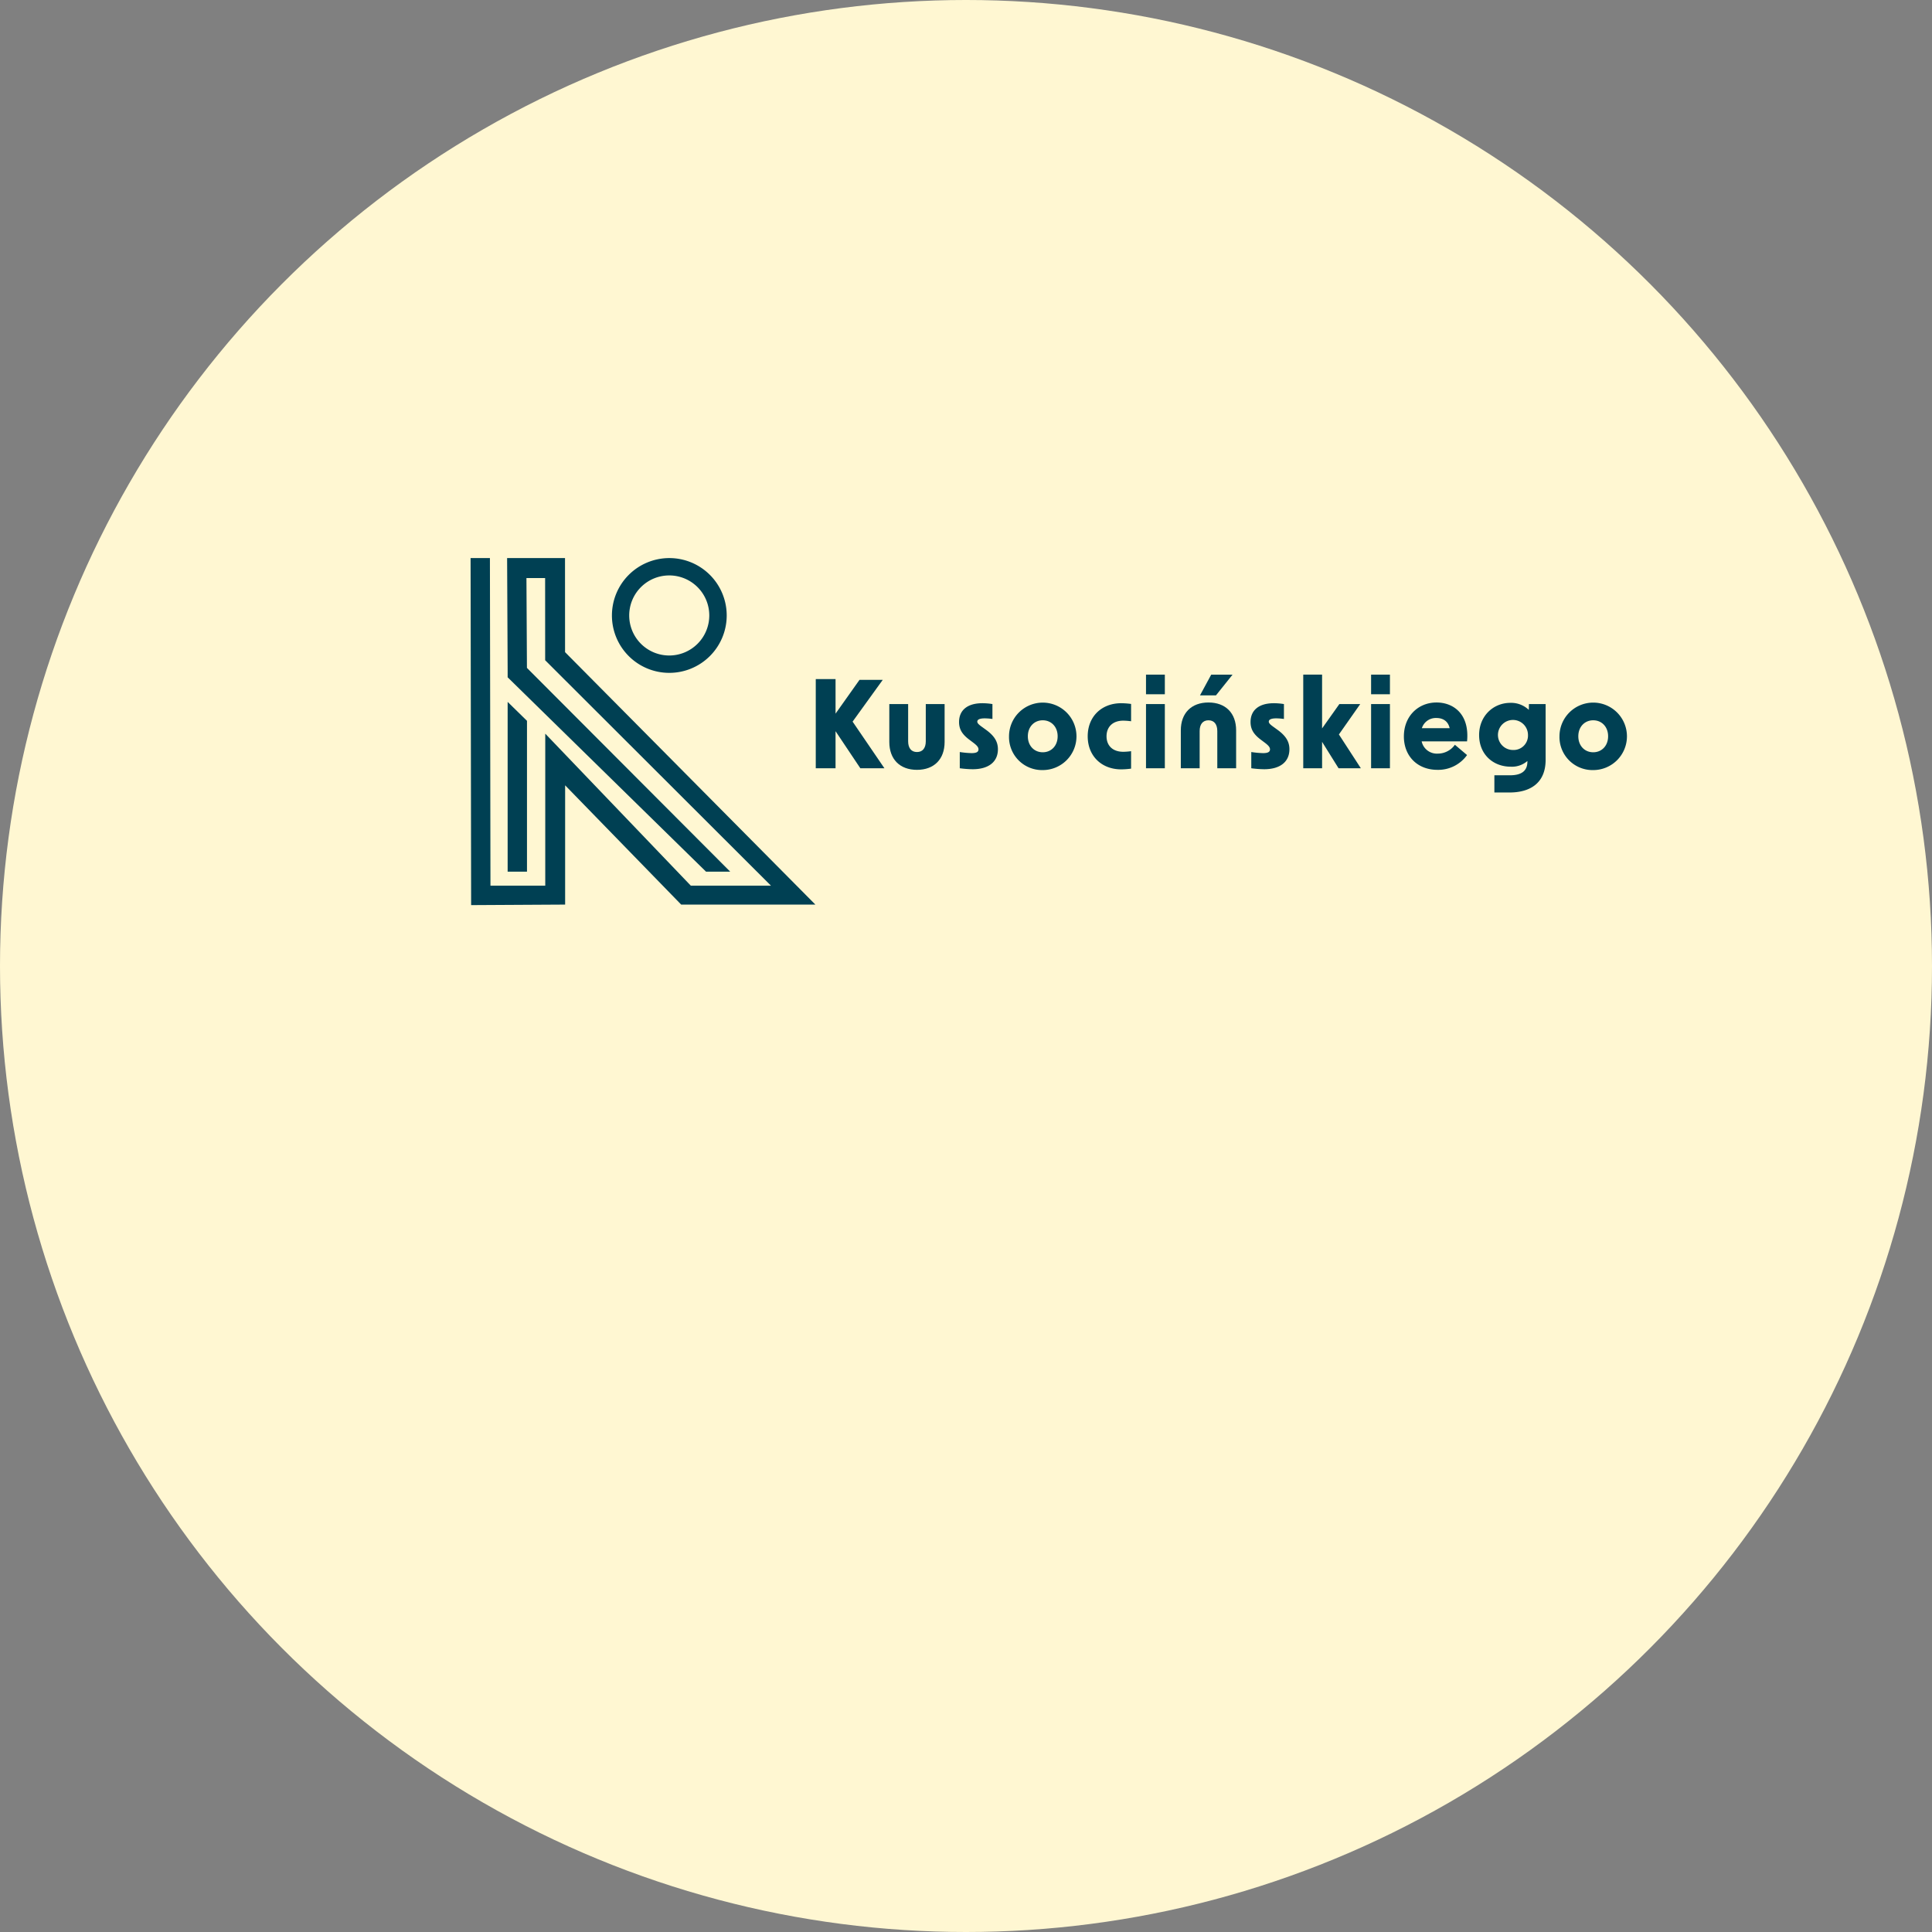 <svg xmlns="http://www.w3.org/2000/svg" width="817" height="817" viewBox="0 0 817 817">
  <rect x="0" y="0" width="817" height="817" fill="#808080" stroke="none"/>
  <g id="Group_2845" data-name="Group 2845" transform="translate(-517 -366)">
    <circle id="Ellipse_9" data-name="Ellipse 9" cx="408.5" cy="408.5" r="408.5" transform="translate(517 366)" fill="#fff7d2"/>
    <g id="kusocinskiego_logo_poziom" transform="translate(716 602)">
      <path id="Path_5469" data-name="Path 5469" d="M99.13,53.123A24.268,24.268,0,1,0,74.967,28.855,24.244,24.244,0,0,0,99.13,53.123m0-41.2A16.93,16.93,0,1,1,82.274,28.855,16.912,16.912,0,0,1,99.13,11.926" transform="translate(-15.195 -4.587)" fill="#004053"/>
      <path id="Path_5470" data-name="Path 5470" d="M23.839,74.79v71.8h8.179V82.8Z" transform="translate(-8.167 -13.976)" fill="#004053"/>
      <path id="Path_5471" data-name="Path 5471" d="M151.471,151.116,45.62,44.365,45.6,4.588H21.115l.227,47.554V55l83.9,82.2h10.223L29.5,51.024l-.209-37.991h7.9l.016,34.755L132.7,143.127H98.812L45.648,87.609l0,0-8.36-8.729.023.066-.065-.066v64.248H14.073L13.845,4.588H5.669L5.9,151.338l39.751-.223V100.677l49.075,50.438Z" transform="translate(-5.669 -4.586)" fill="#004053"/>
      <path id="Path_5472" data-name="Path 5472" d="M183.265,85.695v15.674H174.9v-37.7h8.368v14.6L193.4,63.977h9.83L190.474,81.648l13.457,19.721H193.748Z" transform="translate(-28.931 -12.489)" fill="#004053"/>
      <path id="Path_5473" data-name="Path 5473" d="M222.651,103.666c-7.258,0-11.694-4.508-11.694-11.782V75.85h7.964V91.577c0,2.918,1.36,4.557,3.731,4.557s3.73-1.639,3.73-4.557V75.85h7.962V91.884c0,7.274-4.435,11.782-11.693,11.782" transform="translate(-33.888 -14.117)" fill="#004053"/>
      <path id="Path_5474" data-name="Path 5474" d="M245.456,102.943V96.079a39.074,39.074,0,0,0,4.989.462c2.066,0,2.924-.514,2.924-1.587,0-.873-.605-1.64-2.318-2.921l-1.563-1.179c-3.075-2.3-4.335-4.455-4.335-7.478,0-5.019,3.579-7.938,9.83-7.938a26.339,26.339,0,0,1,4.284.357v6.3a24.552,24.552,0,0,0-3.278-.256c-2.117,0-3.125.511-3.125,1.382,0,.615.5,1.178,2.168,2.358l1.411,1.024c3.629,2.612,5.142,5.071,5.142,8.3,0,5.327-3.933,8.45-10.686,8.45a44.829,44.829,0,0,1-5.444-.41" transform="translate(-38.588 -14.062)" fill="#004053"/>
      <path id="Path_5475" data-name="Path 5475" d="M269.646,89.373a14.264,14.264,0,1,1,14.263,14.291,13.972,13.972,0,0,1-14.263-14.291m14.263,6.761c3.58,0,6.3-2.713,6.3-6.761s-2.722-6.762-6.3-6.762-6.3,2.717-6.3,6.762,2.721,6.761,6.3,6.761" transform="translate(-41.955 -14.015)" fill="#004053"/>
      <path id="Path_5476" data-name="Path 5476" d="M308.226,89.421c0-8.349,5.894-13.983,14.161-13.983a32.528,32.528,0,0,1,4.185.308v7.322a27.74,27.74,0,0,0-3.277-.256c-4.638,0-7.107,2.768-7.107,6.609s2.469,6.556,7.107,6.556a27.606,27.606,0,0,0,3.277-.257V103.1a32.525,32.525,0,0,1-4.185.308c-8.267,0-14.161-5.634-14.161-13.983" transform="translate(-47.259 -14.062)" fill="#004053"/>
      <path id="Path_5477" data-name="Path 5477" d="M336.806,61.482h7.965v8.3h-7.965Zm0,12.446h7.965v27.149h-7.965Z" transform="translate(-51.187 -12.196)" fill="#004053"/>
      <path id="Path_5478" data-name="Path 5478" d="M365.57,73.264c7.257,0,11.692,4.506,11.692,11.781v16.031H369.3V85.353c0-2.921-1.362-4.561-3.73-4.561s-3.732,1.64-3.732,4.561v15.723h-7.964V85.045c0-7.275,4.437-11.781,11.7-11.781m1.158-11.782h9.023l-7.008,8.76H361.99Z" transform="translate(-53.533 -12.196)" fill="#004053"/>
      <path id="Path_5479" data-name="Path 5479" d="M388.372,102.943V96.079a39.076,39.076,0,0,0,4.989.462c2.066,0,2.924-.514,2.924-1.587,0-.873-.605-1.64-2.319-2.921L392.4,90.854c-3.075-2.3-4.335-4.455-4.335-7.478,0-5.019,3.579-7.938,9.83-7.938a26.341,26.341,0,0,1,4.285.357v6.3a24.564,24.564,0,0,0-3.278-.256c-2.117,0-3.125.511-3.125,1.382,0,.615.5,1.178,2.167,2.358l1.412,1.024c3.629,2.612,5.141,5.071,5.141,8.3,0,5.327-3.933,8.45-10.687,8.45a44.832,44.832,0,0,1-5.443-.41" transform="translate(-58.233 -14.062)" fill="#004053"/>
      <path id="Path_5480" data-name="Path 5480" d="M421.867,89.911v11.166H413.9V61.482h7.964V84.224l7.31-10.3H438l-9.023,12.857,9.275,14.291h-9.425Z" transform="translate(-61.785 -12.197)" fill="#004053"/>
      <path id="Path_5481" data-name="Path 5481" d="M447.164,61.482h7.965v8.3h-7.965Zm0,12.446h7.965v27.149h-7.965Z" transform="translate(-66.357 -12.196)" fill="#004053"/>
      <path id="Path_5482" data-name="Path 5482" d="M463.238,89.423c0-8.553,6.049-14.34,13.813-14.34,7.308,0,14.011,5.071,12.9,16.441h-19.2A6.583,6.583,0,0,0,477.6,96.7a8.866,8.866,0,0,0,7.208-3.74l5.142,4.352a14.982,14.982,0,0,1-12.5,6.252c-8.518,0-14.216-5.84-14.216-14.14m19.355-3.482c-.6-2.768-2.62-4.3-5.595-4.3a6.182,6.182,0,0,0-6.15,4.3Z" transform="translate(-68.566 -14.015)" fill="#004053"/>
      <path id="Path_5483" data-name="Path 5483" d="M506.576,105.89h6.552c4.436,0,7.408-1.486,7.408-5.787v-.256a9.933,9.933,0,0,1-7.057,2.406c-7.408,0-13.356-5.173-13.356-13.369,0-8.092,6-13.624,13.205-13.624a10.844,10.844,0,0,1,7.813,2.97l.05-2.459h7.057V99.334c0,9.783-6.452,13.83-15.274,13.83h-6.4Zm7.811-10.7a6.083,6.083,0,0,0,6.4-6.3,6.351,6.351,0,1,0-6.4,6.3" transform="translate(-73.637 -14.038)" fill="#004053"/>
      <path id="Path_5484" data-name="Path 5484" d="M539.52,89.373a14.266,14.266,0,1,1,14.266,14.291A13.974,13.974,0,0,1,539.52,89.373m14.266,6.761c3.578,0,6.3-2.713,6.3-6.761s-2.722-6.762-6.3-6.762-6.3,2.717-6.3,6.762,2.721,6.761,6.3,6.761" transform="translate(-79.052 -14.015)" fill="#004053"/>
    </g>
  </g>
</svg>
